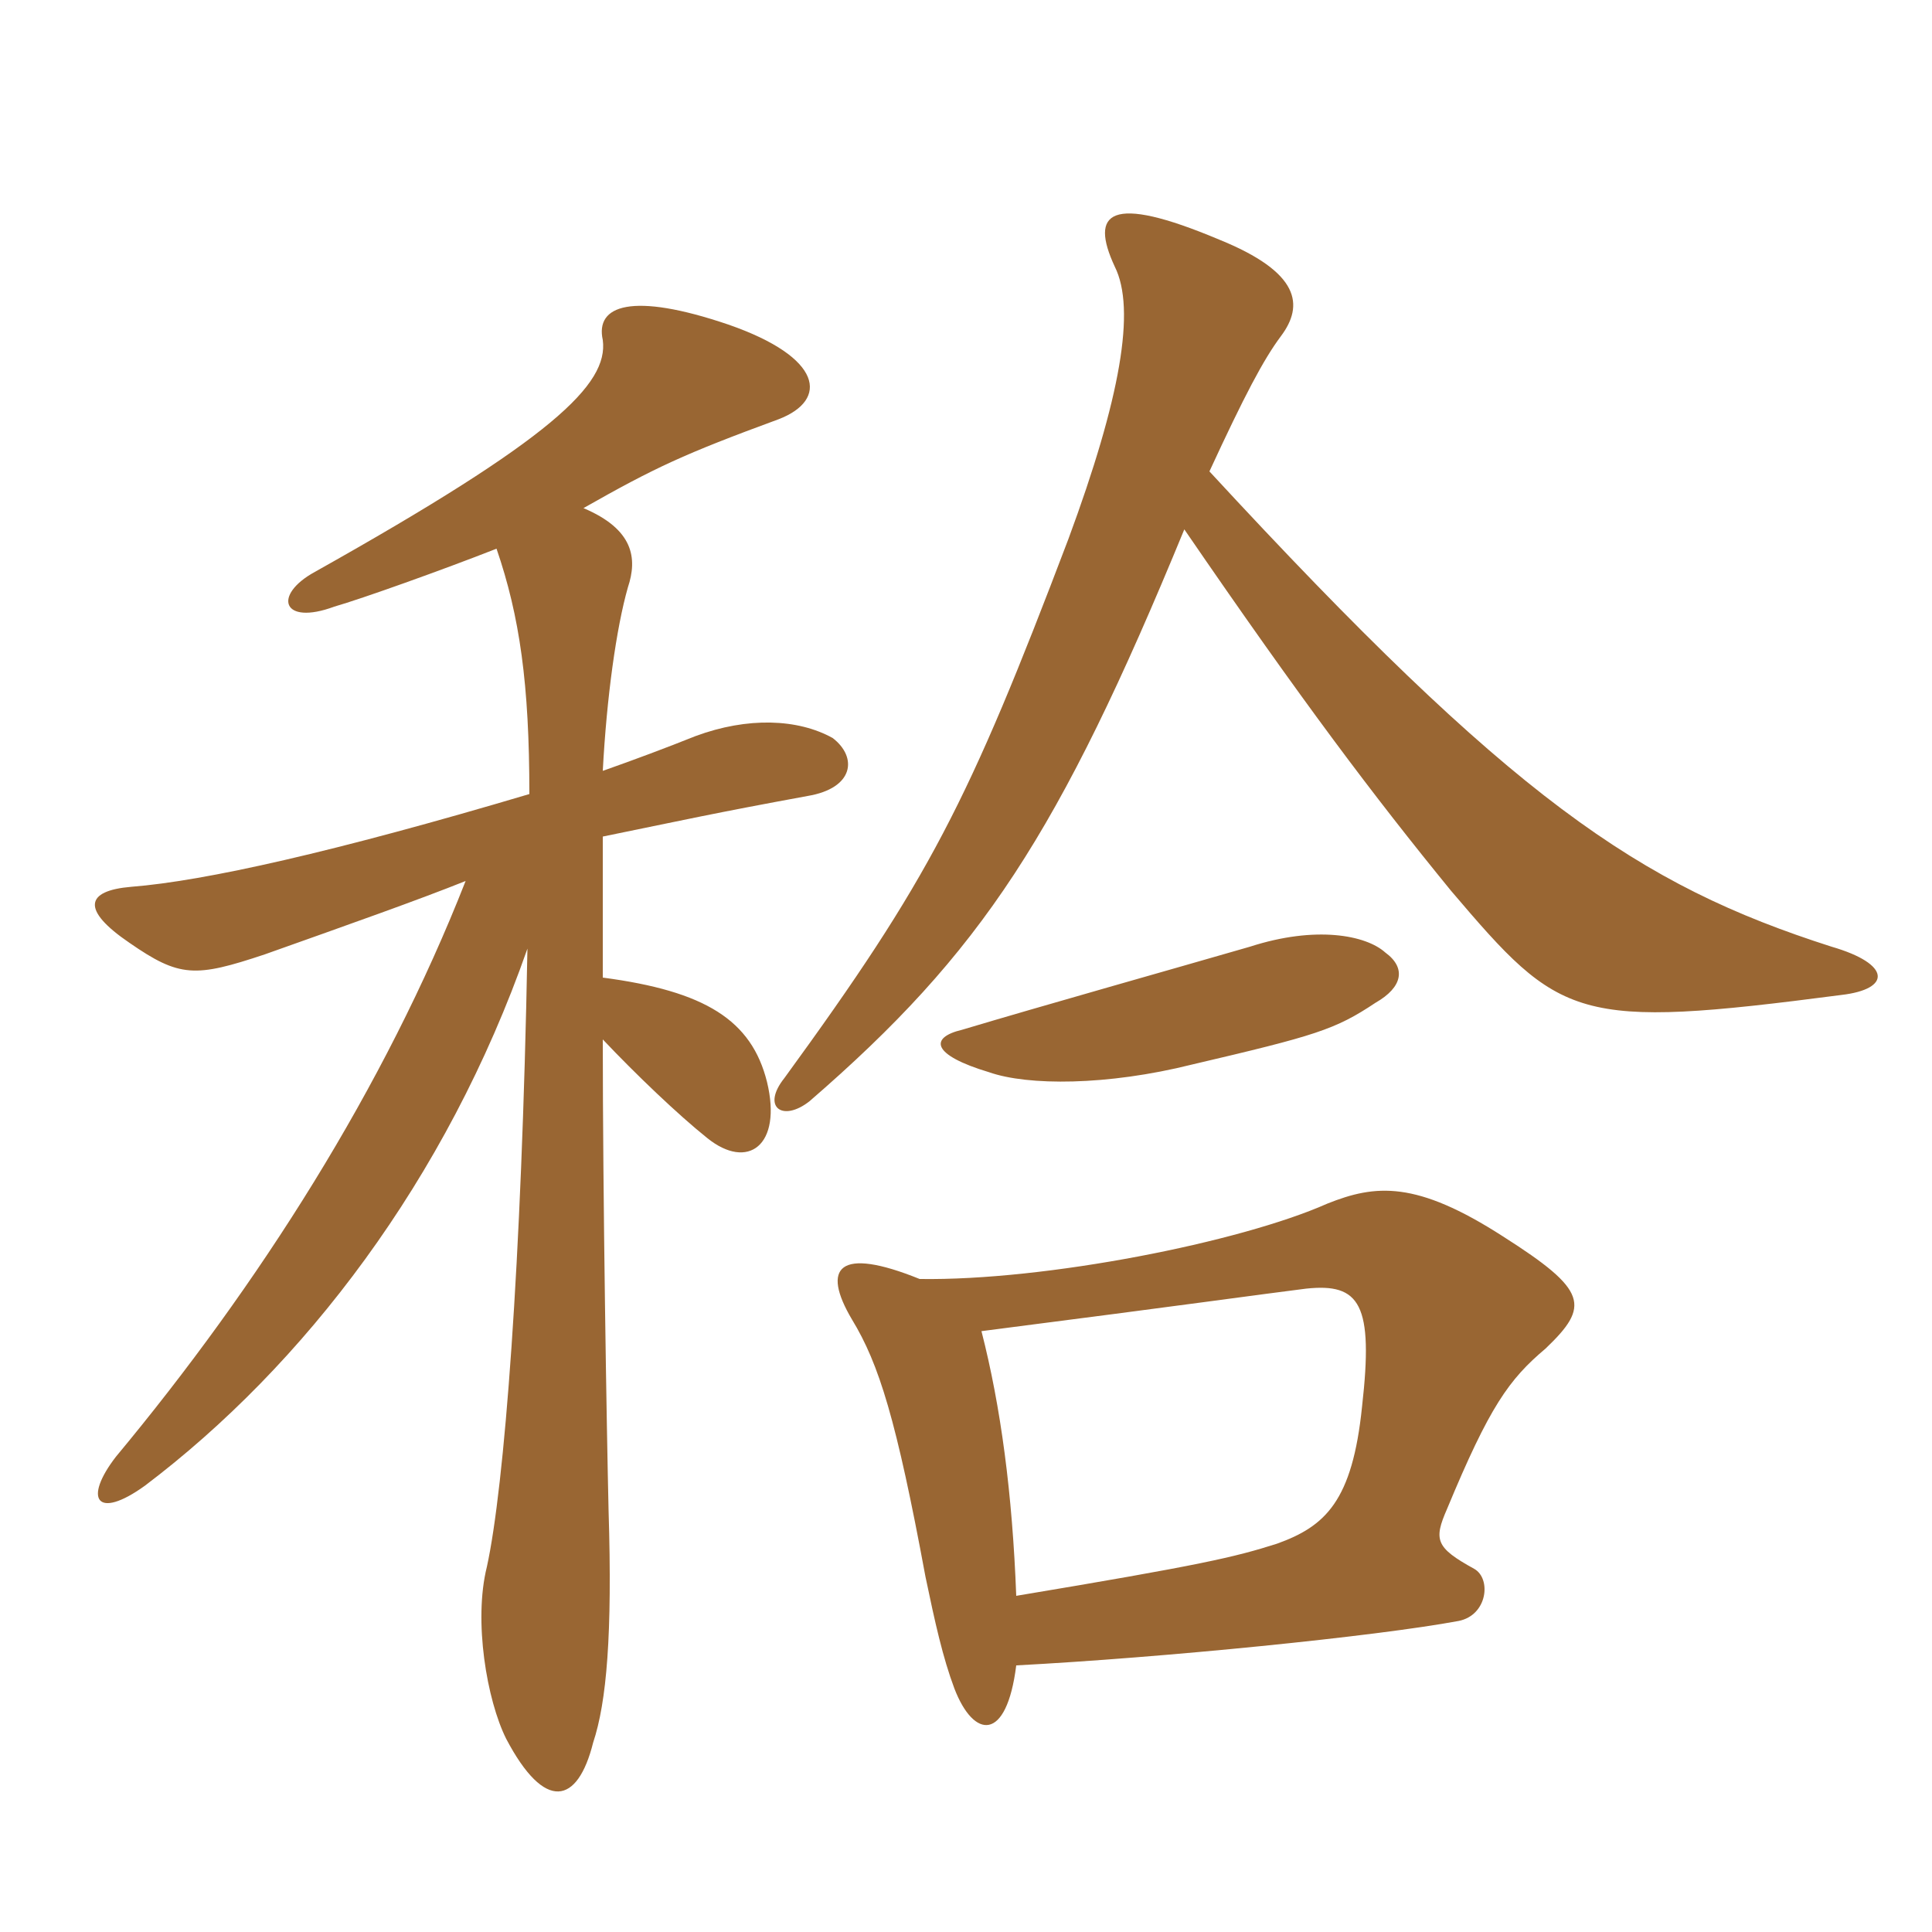 <svg xmlns="http://www.w3.org/2000/svg" xmlns:xlink="http://www.w3.org/1999/xlink" width="150" height="150"><path fill="#996633" padding="10" d="M46.80 59.85C47.10 54.15 47.85 48.75 48.75 45.60C49.50 43.35 49.20 41.10 45.30 39.45C50.85 36.30 53.10 35.25 60.45 32.55C64.35 31.05 63.90 27.75 56.55 25.20C49.05 22.65 46.20 23.70 46.80 26.40C47.25 29.85 42.90 34.05 24.45 44.40C21.15 46.20 21.90 48.60 25.95 47.10C28.05 46.50 34.35 44.25 38.55 42.60C40.35 47.85 41.10 53.10 41.10 61.65C25.95 66.15 15.90 68.40 10.20 68.85C6.60 69.15 6.30 70.65 10.05 73.20C13.95 75.90 15.15 75.90 20.55 74.10C27.30 71.70 32.40 69.90 36.15 68.40C29.85 84.45 20.10 99.75 9 113.10C6.45 116.40 7.50 118.05 11.25 115.35C23.55 106.05 34.65 91.65 40.95 73.65C40.50 98.25 39.15 115.50 37.80 121.65C36.75 125.85 37.80 132 39.30 135C42.30 140.70 44.85 140.10 46.05 135.30C47.10 132.15 47.55 126.90 47.25 117.30C47.10 110.85 46.80 92.85 46.80 80.70C49.35 83.40 52.65 86.55 54.90 88.35C58.05 90.90 60.75 88.95 59.55 84C58.35 79.20 54.75 76.95 46.80 75.90C46.80 71.55 46.80 67.80 46.80 64.95C53.40 63.60 55.35 63.15 62.70 61.80C66.30 61.20 66.60 58.80 64.65 57.30C61.95 55.80 58.05 55.65 54 57.15C51.75 58.05 49.35 58.95 46.80 59.85ZM74.70 79.95C72.15 80.55 72.30 81.90 76.80 83.25C79.80 84.30 85.95 84.30 92.55 82.65C102.15 80.40 103.65 79.95 106.80 77.85C108.90 76.65 109.20 75.15 107.55 73.95C106.05 72.60 102.15 71.85 97.05 73.50C91.35 75.15 80.70 78.15 74.70 79.95ZM78.90 129.30C90.30 128.70 106.80 127.05 113.25 125.85C115.50 125.40 115.80 122.55 114.45 121.80C111.45 120.15 111.30 119.55 112.35 117.15C115.65 109.20 117.15 107.10 120 104.70C123.45 101.40 123.30 100.20 116.70 96C109.95 91.65 106.80 91.95 103.05 93.45C96.30 96.45 81.15 99.45 71.40 99.30C65.10 96.75 63.75 98.40 66.15 102.45C68.25 105.90 69.60 110.25 71.85 122.40C72.60 126 73.20 128.70 74.10 131.10C75.60 135 78.15 135.30 78.90 129.30ZM76.20 103.35C92.55 101.25 97.80 100.50 101.40 100.05C105.60 99.60 106.65 101.25 105.75 109.20C105 116.55 102.90 118.50 99.15 119.85C95.85 120.90 93.30 121.50 78.90 123.90C78.60 115.95 77.70 109.20 76.20 103.35ZM93.90 36.60C96.60 30.75 98.10 27.90 99.45 26.10C101.25 23.70 100.95 21.15 94.65 18.60C86.10 15 84.60 16.50 86.55 20.70C88.20 24 87 30.90 82.95 41.85C75.15 62.40 72.15 68.25 60.90 83.70C59.10 85.95 60.75 87.15 62.85 85.50C76.20 73.95 82.20 64.80 91.95 41.10C101.10 54.45 106.65 61.80 112.65 69.15C121.20 79.20 122.25 79.95 142.95 77.25C146.85 76.80 146.85 74.85 142.20 73.50C127.20 68.70 117.45 62.10 93.90 36.60Z"/></svg>